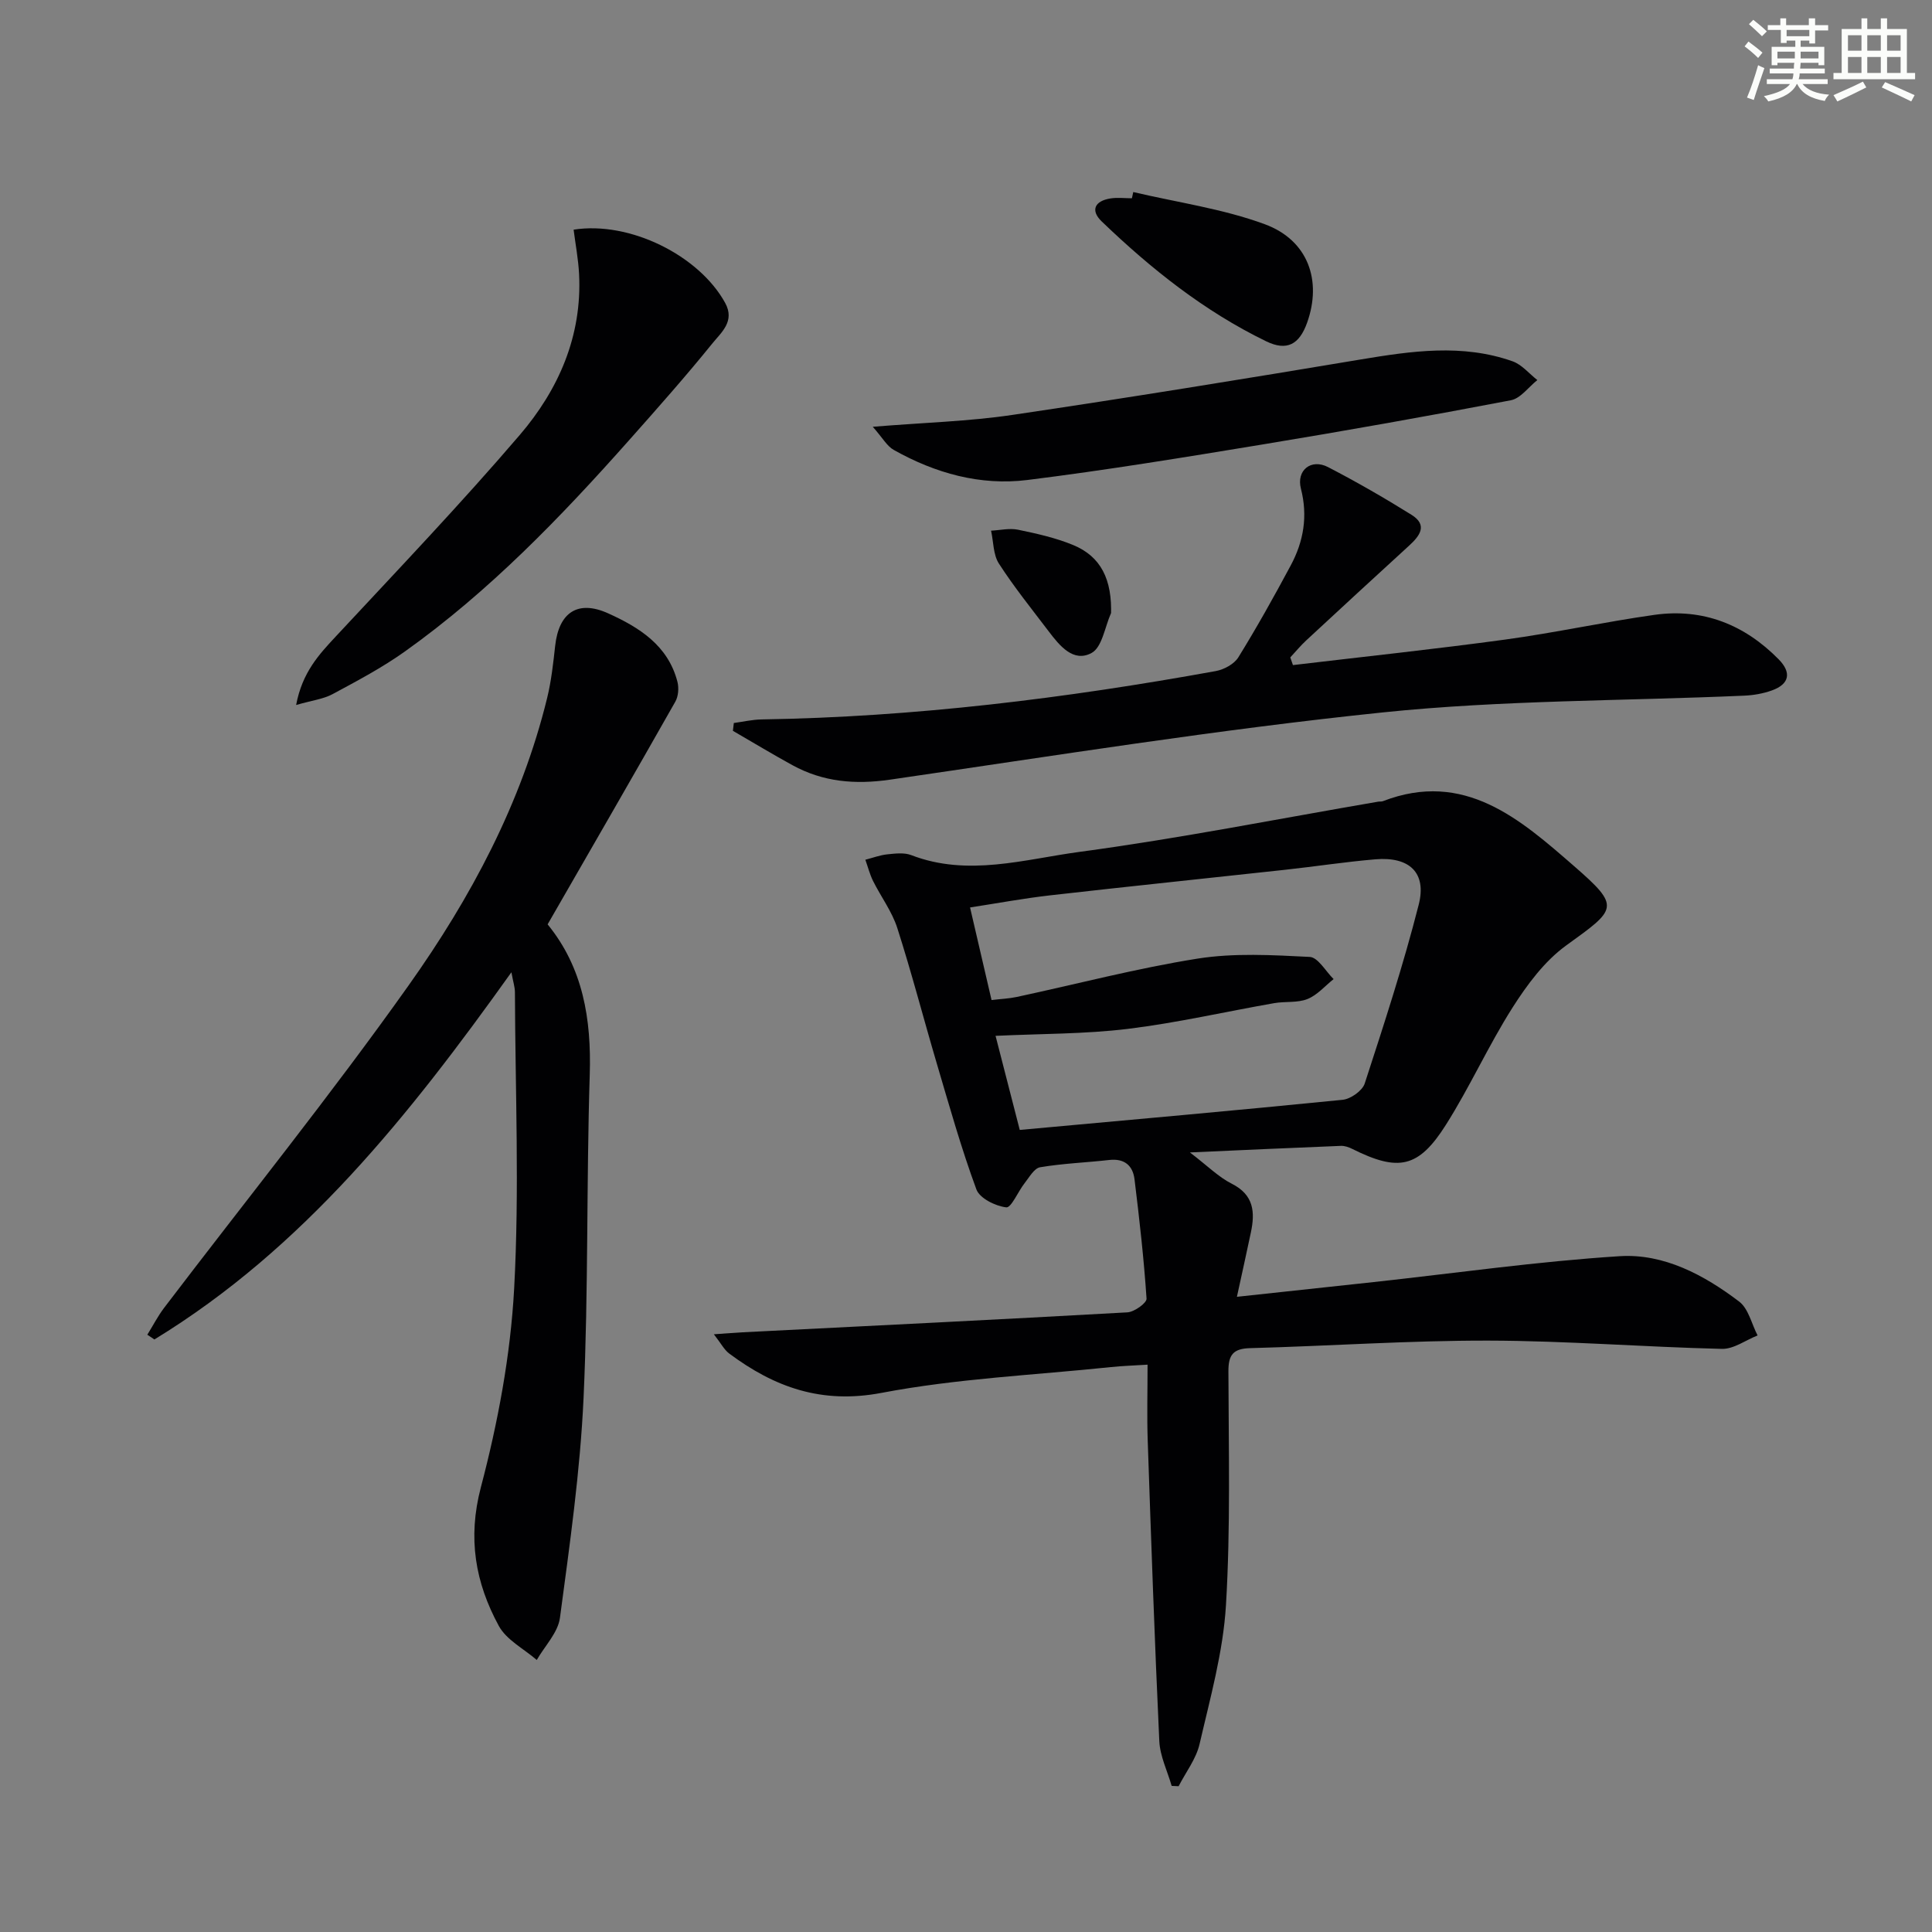 <svg enable-background="new 0 0 400 400" viewBox="0 0 400 400" xmlns="http://www.w3.org/2000/svg"><rect x="0" y="0" width="400" height="400" fill="#808080" stroke="none"/><g fill="#010103"><path d="m242.58 369.75c-.89-3.09-2.41-6.15-2.56-9.28-.97-20.76-1.69-41.52-2.4-62.29-.17-4.97-.03-9.94-.03-15.64-2.82.18-5.21.25-7.58.5-15.86 1.66-31.89 2.37-47.5 5.34-12.41 2.36-22.16-1.16-31.54-8.15-1.03-.77-1.67-2.06-3.17-3.98 2.77-.2 4.34-.33 5.91-.41 26.57-1.34 53.14-2.64 79.7-4.13 1.44-.08 4.03-1.95 3.97-2.84-.55-8.26-1.48-16.49-2.49-24.71-.35-2.84-2.08-4.35-5.22-4-4.77.54-9.6.71-14.33 1.51-1.23.21-2.25 2.09-3.22 3.31-1.35 1.71-2.74 5.11-3.79 4.99-2.24-.26-5.5-1.87-6.18-3.72-3.14-8.51-5.6-17.28-8.18-26-2.77-9.37-5.22-18.84-8.2-28.13-1.1-3.42-3.38-6.45-5.01-9.72-.69-1.39-1.07-2.93-1.6-4.4 1.52-.39 3.02-.96 4.56-1.12 1.64-.17 3.5-.4 4.96.17 11.72 4.51 23.39.86 34.84-.68 20.69-2.78 41.2-6.86 61.79-10.39.33-.06.69.01.99-.1 16.88-6.53 28.51 3.8 39.55 13.4 9.81 8.53 8.88 8.9-1.58 16.46-4.49 3.25-8.1 8.13-11.13 12.89-4.98 7.84-8.81 16.4-13.78 24.25-5.68 8.98-9.84 9.75-19.39 4.99-.71-.36-1.57-.66-2.34-.63-10.04.4-20.09.86-31.27 1.36 3.65 2.78 5.93 5.1 8.67 6.48 4.58 2.31 4.84 5.89 3.95 10.09-.87 4.15-1.8 8.29-2.89 13.32 9.87-1.06 19.09-2.05 28.3-3.05 16.98-1.85 33.92-4.28 50.95-5.36 9.15-.58 17.48 3.89 24.74 9.4 1.93 1.47 2.57 4.63 3.81 7.01-2.47.98-4.95 2.84-7.39 2.78-16.12-.38-32.23-1.68-48.35-1.71-16.45-.03-32.9 1.12-49.35 1.56-3.51.1-4.48 1.41-4.47 4.79.04 16.16.46 32.35-.51 48.46-.58 9.65-3.27 19.21-5.46 28.71-.71 3.08-2.85 5.83-4.34 8.74-.47-.03-.96-.05-1.44-.07zm-31.45-135.81c22.9-2.09 44.89-4.04 66.86-6.24 1.66-.17 4.07-1.87 4.56-3.37 3.99-12.26 8-24.54 11.18-37.03 1.69-6.63-1.94-9.98-8.95-9.39-6.29.53-12.53 1.5-18.81 2.18-16.18 1.77-32.37 3.44-48.54 5.28-5.52.63-11 1.65-16.59 2.51 1.57 6.78 2.98 12.85 4.45 19.17 1.96-.24 3.62-.3 5.21-.64 12.48-2.68 24.86-5.94 37.45-7.94 7.59-1.2 15.49-.74 23.22-.35 1.72.09 3.3 2.99 4.94 4.59-1.79 1.42-3.38 3.32-5.42 4.13-2.07.83-4.6.45-6.88.85-10.11 1.77-20.15 4.09-30.32 5.33-8.87 1.08-17.88.99-27.37 1.44 1.77 6.86 3.48 13.51 5.01 19.48z"/><path d="m113.38 191.38c7.33 8.98 9.08 19.61 8.72 31.15-.7 22.3-.26 44.64-1.28 66.91-.7 15.22-2.87 30.39-4.89 45.52-.41 3.06-3.14 5.82-4.8 8.72-2.68-2.32-6.28-4.15-7.86-7.06-4.86-8.94-6.49-18.13-3.71-28.7 3.53-13.41 6.14-27.32 6.89-41.14 1.11-20.39.23-40.89.16-61.34 0-1.07-.37-2.15-.73-4.14-21.12 29.59-43.09 57.2-73.91 76.02-.49-.33-.98-.65-1.47-.98 1.16-1.86 2.17-3.84 3.49-5.58 16.92-22.24 34.49-44.02 50.65-66.8 12.81-18.05 23.3-37.62 28.64-59.45.86-3.52 1.26-7.17 1.66-10.79.76-6.92 4.68-9.58 10.98-6.73 6.44 2.91 12.41 6.65 14.34 14.19.32 1.26.19 2.98-.44 4.09-8.6 15.18-17.34 30.29-26.44 46.11z"/><path d="m267.69 137.7c14.64-1.74 29.31-3.29 43.91-5.28 10.35-1.41 20.58-3.66 30.93-5.12 10.06-1.42 18.65 2.02 25.73 9.21 2.67 2.72 2.26 5.11-1.39 6.43-1.83.66-3.84 1.01-5.79 1.09-24.92 1.1-49.96.9-74.72 3.46-34.15 3.53-68.1 8.99-102.09 13.93-7.23 1.05-13.87.48-20.21-3-4.16-2.28-8.22-4.74-12.32-7.11.06-.54.13-1.08.19-1.62 1.92-.26 3.83-.71 5.76-.74 31.64-.5 62.92-4.37 94.01-10.01 1.71-.31 3.81-1.44 4.68-2.84 3.84-6.21 7.4-12.59 10.85-19.03 2.67-4.97 3.57-10.22 2.11-15.9-.98-3.81 2.12-6.27 5.6-4.47 5.89 3.05 11.66 6.37 17.29 9.88 3.42 2.13 1.73 4.36-.49 6.39-7.12 6.51-14.22 13.05-21.29 19.61-1.18 1.09-2.21 2.35-3.31 3.53.18.54.36 1.07.55 1.59z"/><path d="m61.31 145.96c1.28-6.79 4.75-10.47 8.28-14.26 12.8-13.75 25.78-27.35 38-41.62 8.04-9.38 12.96-20.51 12.3-33.36-.16-3.08-.74-6.13-1.13-9.17 11.62-1.83 25.99 5.35 31.38 15.17 2.07 3.78-.79 6.09-2.6 8.32-5.54 6.85-11.4 13.46-17.26 20.06-14.17 15.96-28.96 31.31-46.42 43.76-4.71 3.36-9.89 6.1-15 8.85-1.91 1.03-4.25 1.3-7.55 2.25z"/><path d="m180.7 88.36c10.76-.88 19.89-1.12 28.86-2.45 24.08-3.56 48.11-7.47 72.12-11.48 10.57-1.76 21.07-3.3 31.47.37 1.93.68 3.44 2.56 5.14 3.89-1.82 1.44-3.46 3.79-5.48 4.18-17.1 3.27-34.24 6.32-51.41 9.15-16.2 2.67-32.42 5.33-48.71 7.36-9.75 1.21-19.08-1.41-27.65-6.23-1.39-.77-2.27-2.44-4.34-4.79z"/><path d="m234.63 39.76c9.11 2.15 18.53 3.45 27.25 6.67 8.98 3.32 11.85 11.69 8.74 20.39-1.6 4.48-4.17 5.94-8.48 3.84-12.81-6.22-23.83-15-34.04-24.81-2.4-2.31-1.43-4.24 1.77-4.76 1.46-.24 2.98-.04 4.48-.04.08-.43.18-.86.28-1.29z"/><path d="m230.02 127.5c0-1.16.11-.78-.02-.5-1.26 2.84-1.82 7.01-4 8.19-3.76 2.04-6.61-1.49-8.86-4.45-3.52-4.64-7.18-9.18-10.33-14.06-1.19-1.85-1.11-4.51-1.62-6.81 1.86-.09 3.8-.56 5.57-.2 3.86.8 7.79 1.67 11.42 3.17 5.71 2.36 8.14 7.06 7.84 14.66z"/></g><path d="m361.2 9.6.8-1c.9.7 1.9 1.4 2.9 2.3l-.9 1.1c-1-1-2-1.8-2.8-2.4zm.5 10.6c.9-2.1 1.6-4.3 2.3-6.7.4.2.8.4 1.3.6-.7 2.1-1.5 4.3-2.2 6.6zm.4-15.2.9-.9c1 .8 2 1.6 2.8 2.4l-1 1c-.9-.9-1.8-1.7-2.7-2.5zm12.5-1.2h1.2v1.4h2.7v1.1h-2.7v2.7h-1.2v-.6h-1.8v1.3h4.9v3.8h-1.2v-.5h-3.7c0 .4-.1.9-.1 1.2h5.1v1h-5.2c0 .5-.1.9-.2 1.2h6v1h-5.2c1.1 1.3 2.9 2 5.5 2.2-.4.4-.7.8-.9 1.3-2.9-.5-4.8-1.6-5.7-3.5h-.1c-.8 1.7-2.7 2.9-5.9 3.6-.2-.4-.6-.8-.9-1.1 2.8-.6 4.6-1.4 5.4-2.5h-4.8v-1h5.3c.1-.3.2-.7.2-1.2h-4.9v-1h5c0-.4 0-.8.1-1.2h-3.5v.5h-1.2v-3.8h4.9v-1.3h-1.8v.5h-1.2v-2.7h-2.7v-1h2.6v-1.4h1.2v1.4h4.7v-1.4zm-6.6 8.3h3.6c0-.4 0-.9 0-1.4h-3.6zm1.9-4.6h4.7v-1.3h-4.7zm6.6 3.2h-3.7v1.4h3.7z" fill="#fbfcfa"/><path d="m385.3 3.8h1.3v2.2h2.8v-2.2h1.3v2.2h4.1v9.1h1.7v1.3h-16.9v-1.3h1.7v-9.1h4.1v-2.2zm.4 13.1.7 1.2c-1.8.9-3.8 1.9-6 2.9-.2-.4-.5-.8-.8-1.3 2.3-1 4.3-1.9 6.1-2.8zm-3.1-6.4h2.8v-3.2h-2.8zm0 4.6h2.8v-3.3h-2.8zm4-4.6h2.8v-3.2h-2.8zm0 4.6h2.8v-3.3h-2.8zm3.7 1.9c2.1.9 4.1 1.8 6.1 2.7l-.7 1.3c-2.2-1.1-4.2-2-6.1-2.9zm3.2-9.7h-2.8v3.2h2.8zm-2.8 7.8h2.8v-3.3h-2.8z" fill="#fbfcfa"/></svg>